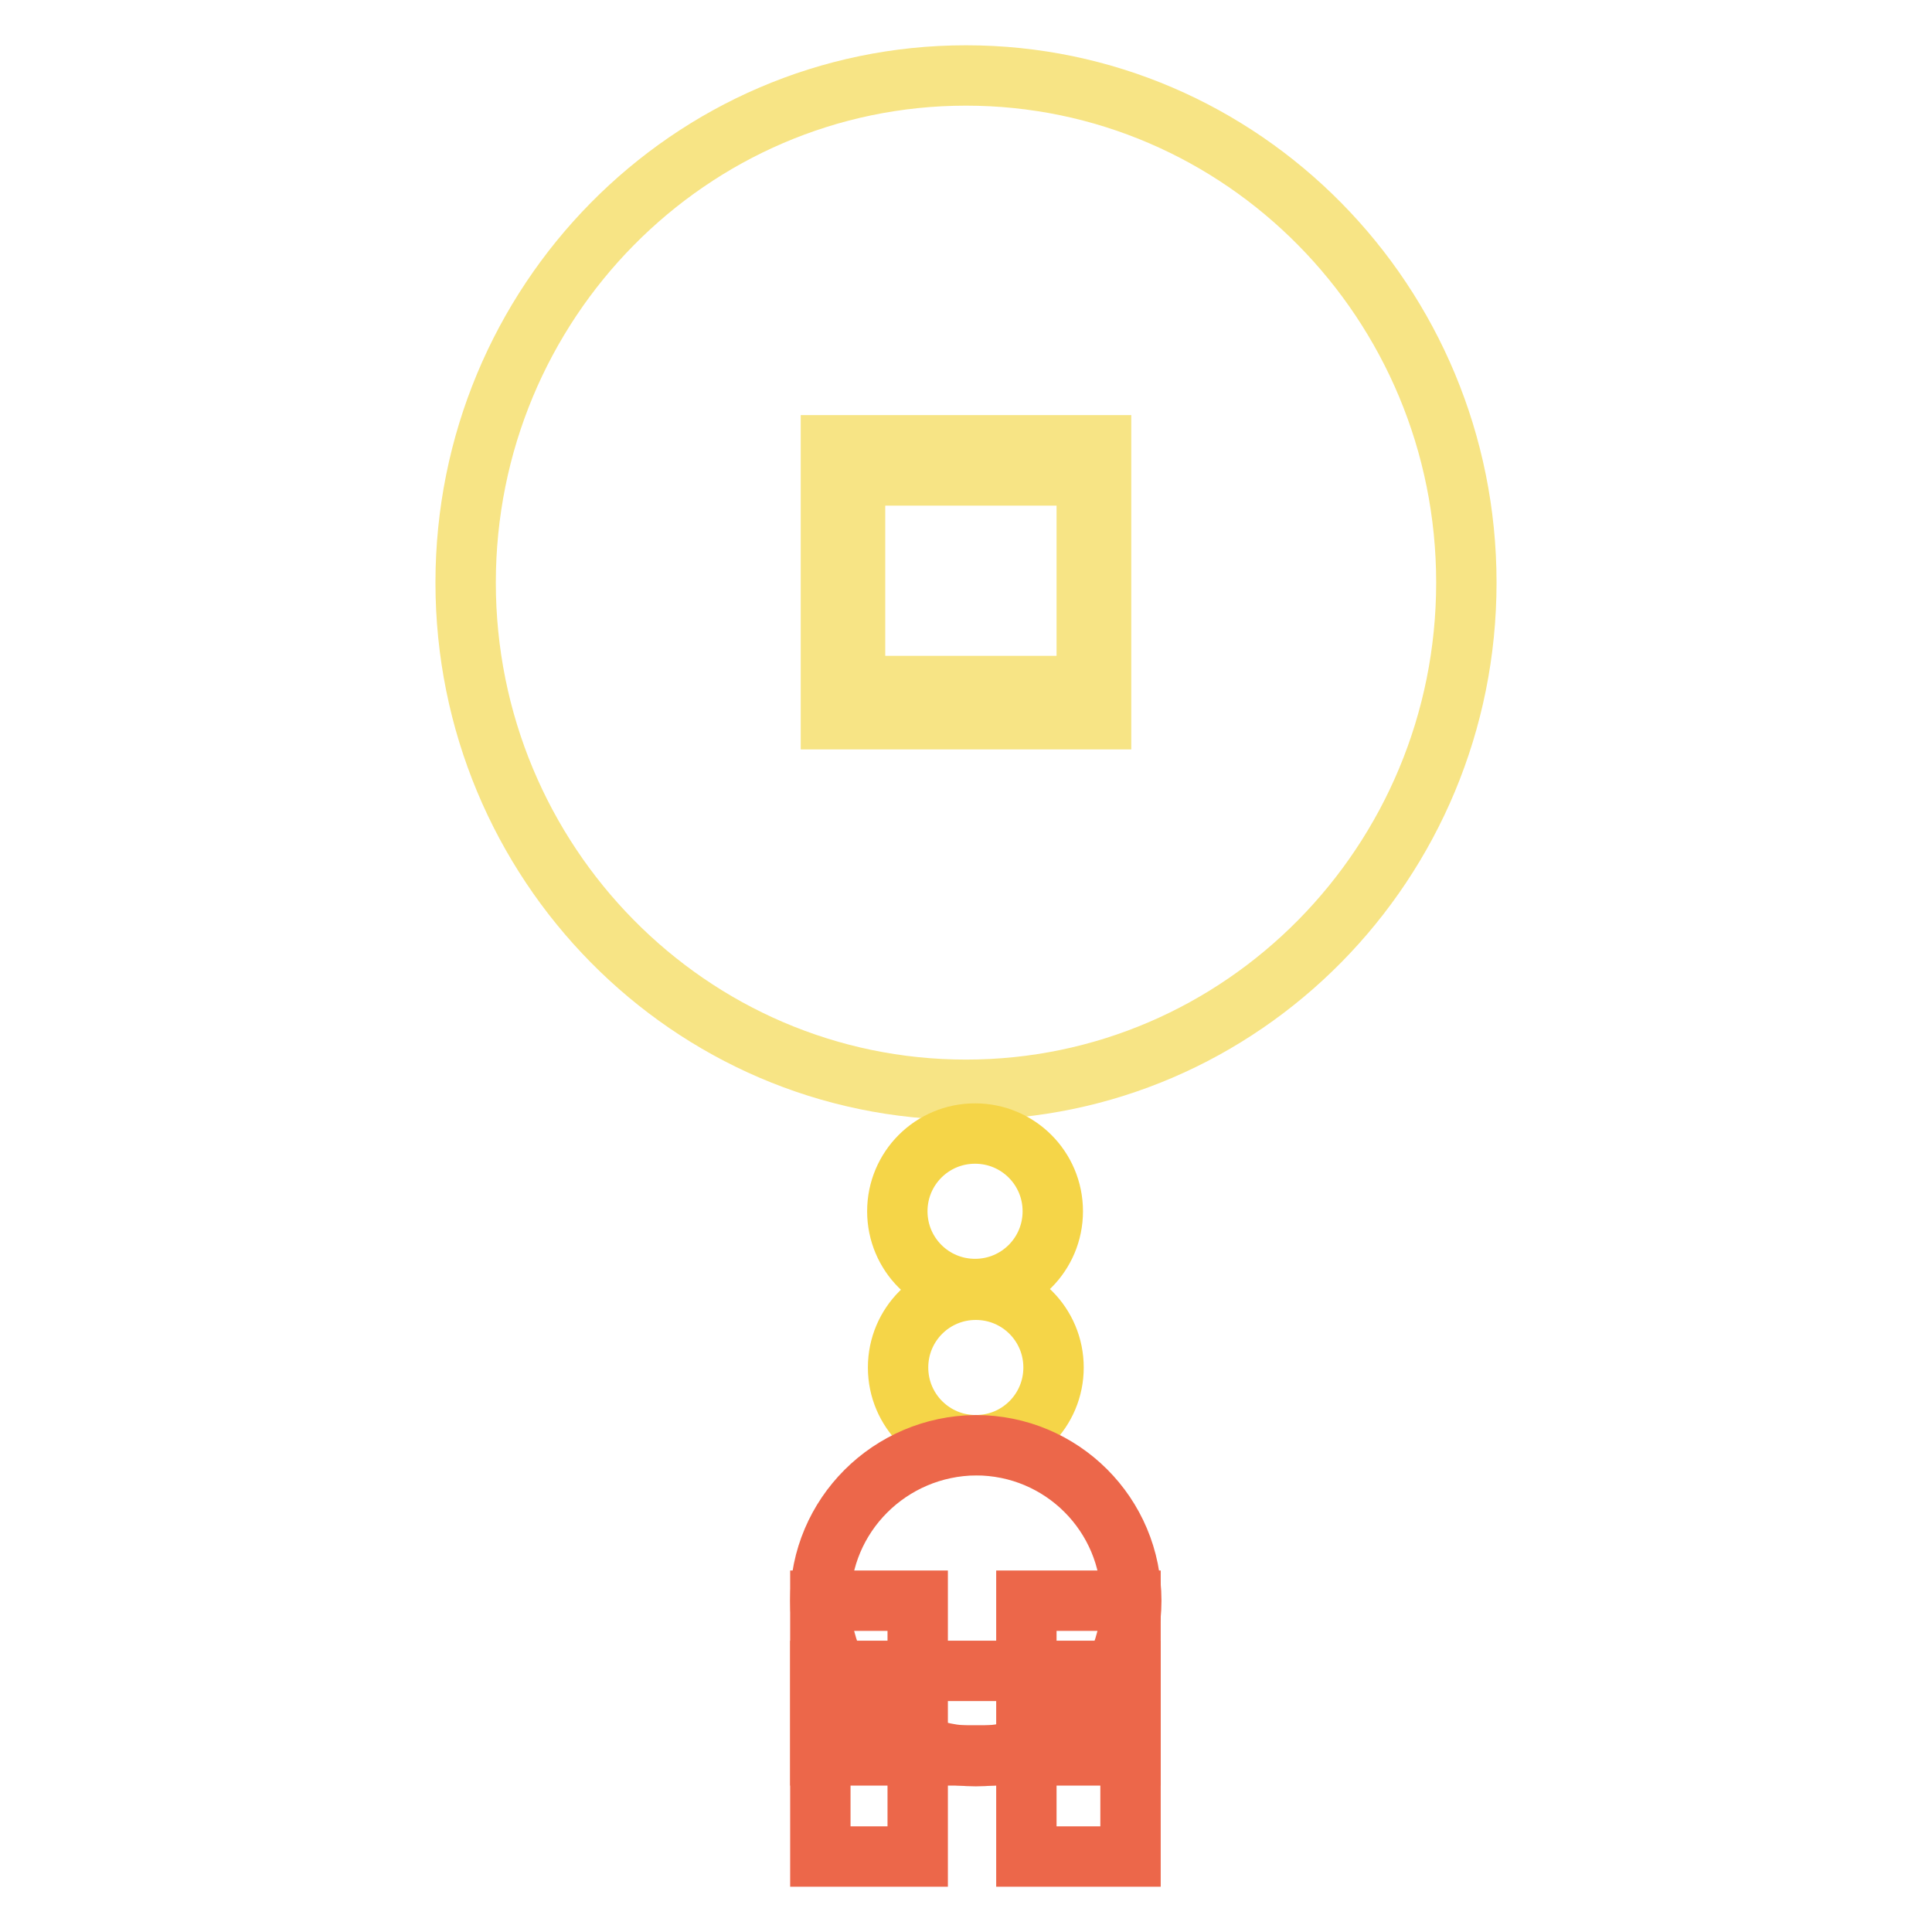 <?xml version="1.0" encoding="utf-8"?>
<!-- Svg Vector Icons : http://www.onlinewebfonts.com/icon -->
<!DOCTYPE svg PUBLIC "-//W3C//DTD SVG 1.1//EN" "http://www.w3.org/Graphics/SVG/1.1/DTD/svg11.dtd">
<svg version="1.1" xmlns="http://www.w3.org/2000/svg" xmlns:xlink="http://www.w3.org/1999/xlink" x="0px" y="0px" viewBox="0 0 256 256" enable-background="new 0 0 256 256" xml:space="preserve">
<g> <path stroke-width="8" fill-opacity="0" stroke="#f7e485"  d="M113.3,63H144v27.9h-30.7V63z"/> <path stroke-width="8" fill-opacity="0" stroke="#f7e485"  d="M110.1,59v36.3h35.8V59H110.1z M128,10c36.6,0,66.3,30.1,66.3,67.2c0,37.1-29.7,67.2-66.3,67.2 c-36.6,0-66.3-30.1-66.3-67.2C61.7,40.1,91.4,10,128,10z"/> <path stroke-width="8" fill-opacity="0" stroke="#f5d548"  d="M118.9,160.5c0,5.7,4.6,10.3,10.3,10.3c5.7,0,10.3-4.6,10.3-10.3c0,0,0,0,0,0c0-5.7-4.6-10.3-10.3-10.3 S118.9,154.8,118.9,160.5z"/> <path stroke-width="8" fill-opacity="0" stroke="#f5d548"  d="M119,181.2c0,5.7,4.6,10.3,10.3,10.3c5.7,0,10.3-4.6,10.3-10.3c0,0,0,0,0,0c0-5.7-4.6-10.3-10.3-10.3 C123.6,170.9,119,175.5,119,181.2L119,181.2z"/> <path stroke-width="8" fill-opacity="0" stroke="#ec674a"  d="M108.7,212.1c0,11.4,9.2,20.6,20.6,20.6c11.4,0,20.6-9.2,20.6-20.6c0,0,0,0,0,0c0-11.4-9.2-20.6-20.6-20.6 C117.9,191.6,108.7,200.8,108.7,212.1z"/> <path stroke-width="8" fill-opacity="0" stroke="#ec674a"  d="M108.7,212.1h12.9V246h-12.9V212.1z M136,212.1h13.8V246H136V212.1z"/> <path stroke-width="8" fill-opacity="0" stroke="#ec674a"  d="M108.7,221.4h41.1v11.2h-41.1V221.4z"/></g>
</svg>
